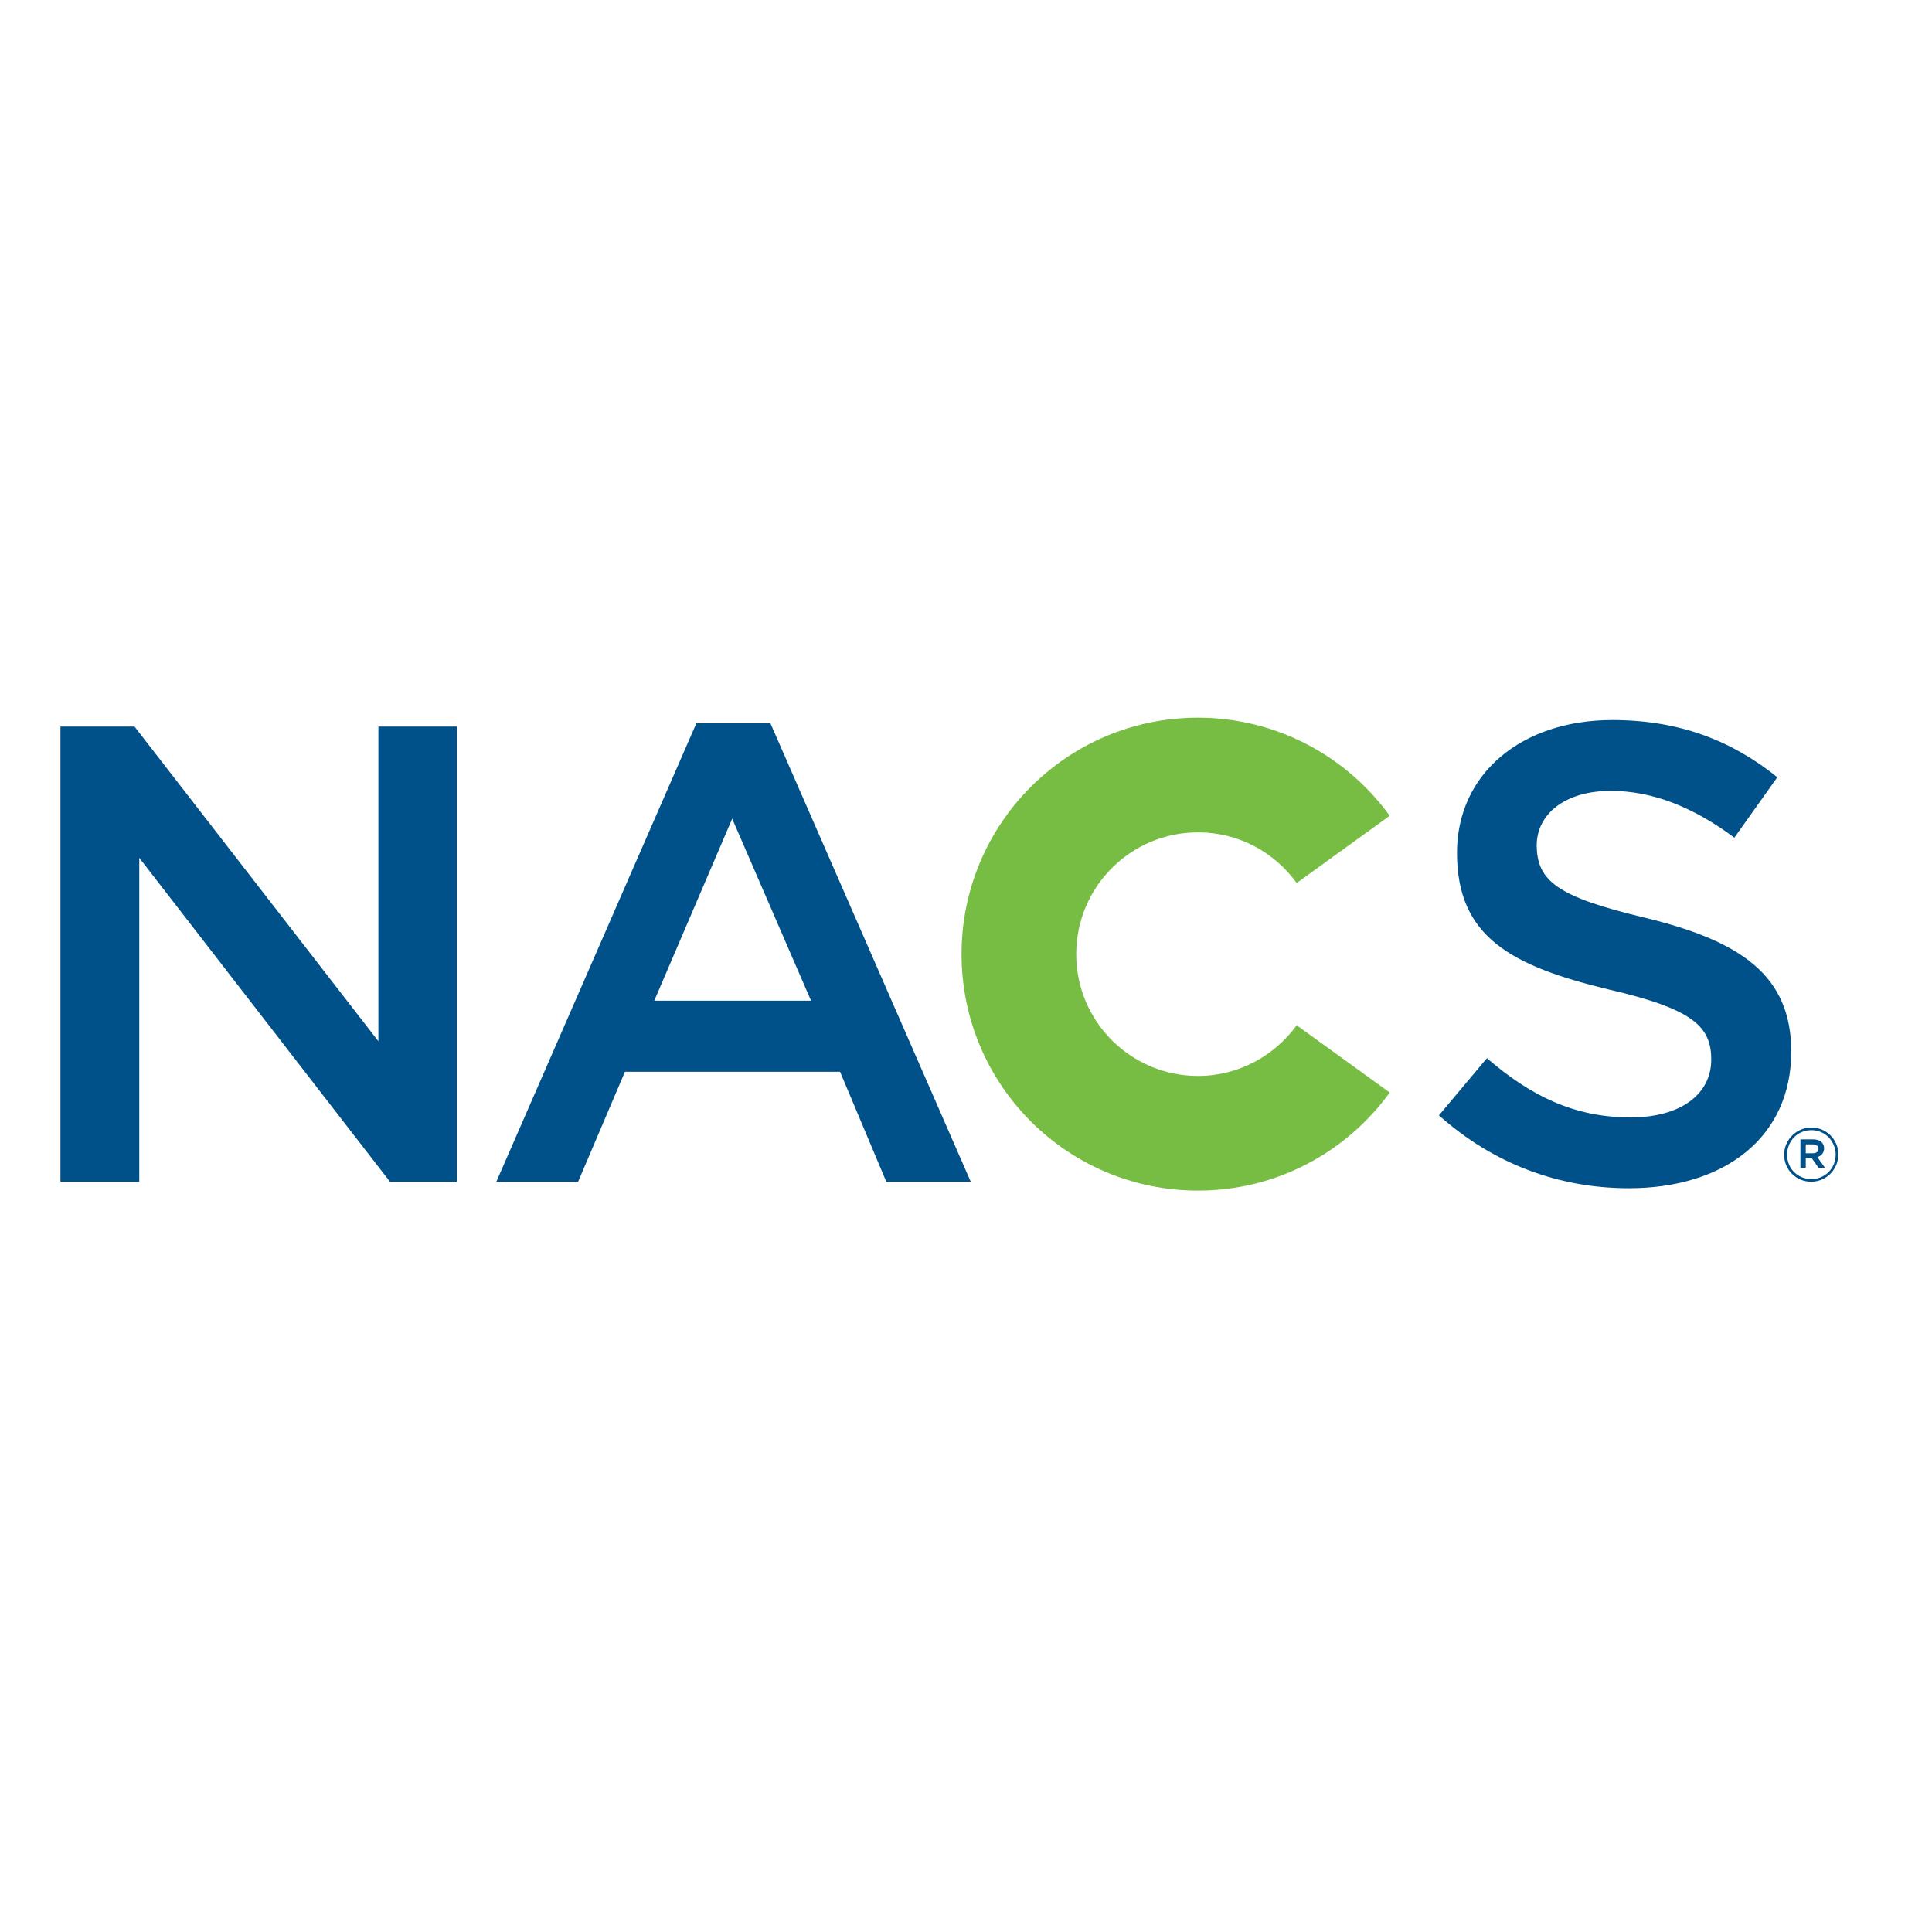 <?xml version="1.0" encoding="UTF-8"?> <svg xmlns="http://www.w3.org/2000/svg" xmlns:xlink="http://www.w3.org/1999/xlink" version="1.1" id="layer" x="0px" y="0px" viewBox="0 0 652 652" style="enable-background:new 0 0 652 652;" xml:space="preserve"> <style type="text/css"> .st0{fill:#005189;} .st1{fill:#77BD43;} </style> <polygon class="st0" points="127.7,245.2 127.7,351.4 45.4,245.2 20.4,245.2 20.4,398.8 47,398.8 47,289.5 131.6,398.8 154.2,398.8 154.2,245.2 "></polygon> <path class="st0" d="M247.1,276.3l-26.3,61.4h52.9L247.1,276.3z M327.6,398.8h-28.5l-15.6-37.1h-72.6l-15.8,37.1h-27.6L235,244.1h25 L327.6,398.8z"></path> <g> <path class="st0" d="M555.1,309.7c32.5,7.9,49.4,19.5,49.4,45.2c0,29-22.6,46.1-54.8,46.1c-23.5,0-45.6-8.1-64.1-24.6l16.2-19.3 c14.7,12.7,29.4,20,48.5,20c16.7,0,27.2-7.7,27.2-19.5c0-11.2-6.1-17.1-34.7-23.7c-32.7-7.9-51.1-17.6-51.1-46.1 c0-26.8,21.9-44.8,52.4-44.8c22.4,0,40.2,6.8,55.7,19.3l-14.5,20.4c-13.8-10.3-27.6-15.8-41.7-15.8c-15.8,0-25,8.1-25,18.4 C518.7,297.4,525.7,302.7,555.1,309.7"></path> <path class="st1" d="M437.6,346c-7.5,10.3-19.6,17.1-33.3,17.1c-22.7,0-41.1-18.4-41.1-41.1c0-22.7,18.4-41.1,41.1-41.1 c13.7,0,25.8,6.7,33.3,17.1l31.4-22.7c-14.5-20-38.1-33.1-64.7-33.1c-44.1,0-79.8,35.7-79.8,79.8c0,44.1,35.7,79.8,79.8,79.8 c26.7,0,50.2-13.1,64.7-33.1L437.6,346z"></path> <path class="st0" d="M611.8,386.2h-2.4v3h2.4c1.2,0,1.9-0.6,1.9-1.5C613.7,386.7,612.9,386.2,611.8,386.2 M613.3,390.5l2.6,3.6 h-2.2l-2.3-3.3h-2v3.3h-1.8v-9.6h4.3c2.2,0,3.7,1.1,3.7,3.1C615.5,389.2,614.6,390.1,613.3,390.5 M611.3,381.4 c-4.7,0-8.2,3.7-8.2,8.3c0,4.6,3.5,8.2,8.2,8.2c4.7,0,8.2-3.7,8.2-8.3C619.4,385,615.9,381.4,611.3,381.4 M611.2,398.8 c-5.1,0-9.1-4.1-9.1-9.1c0-5,4.1-9.2,9.2-9.2c5.1,0,9.1,4.1,9.1,9.1C620.4,394.6,616.4,398.8,611.2,398.8"></path> </g> </svg> 